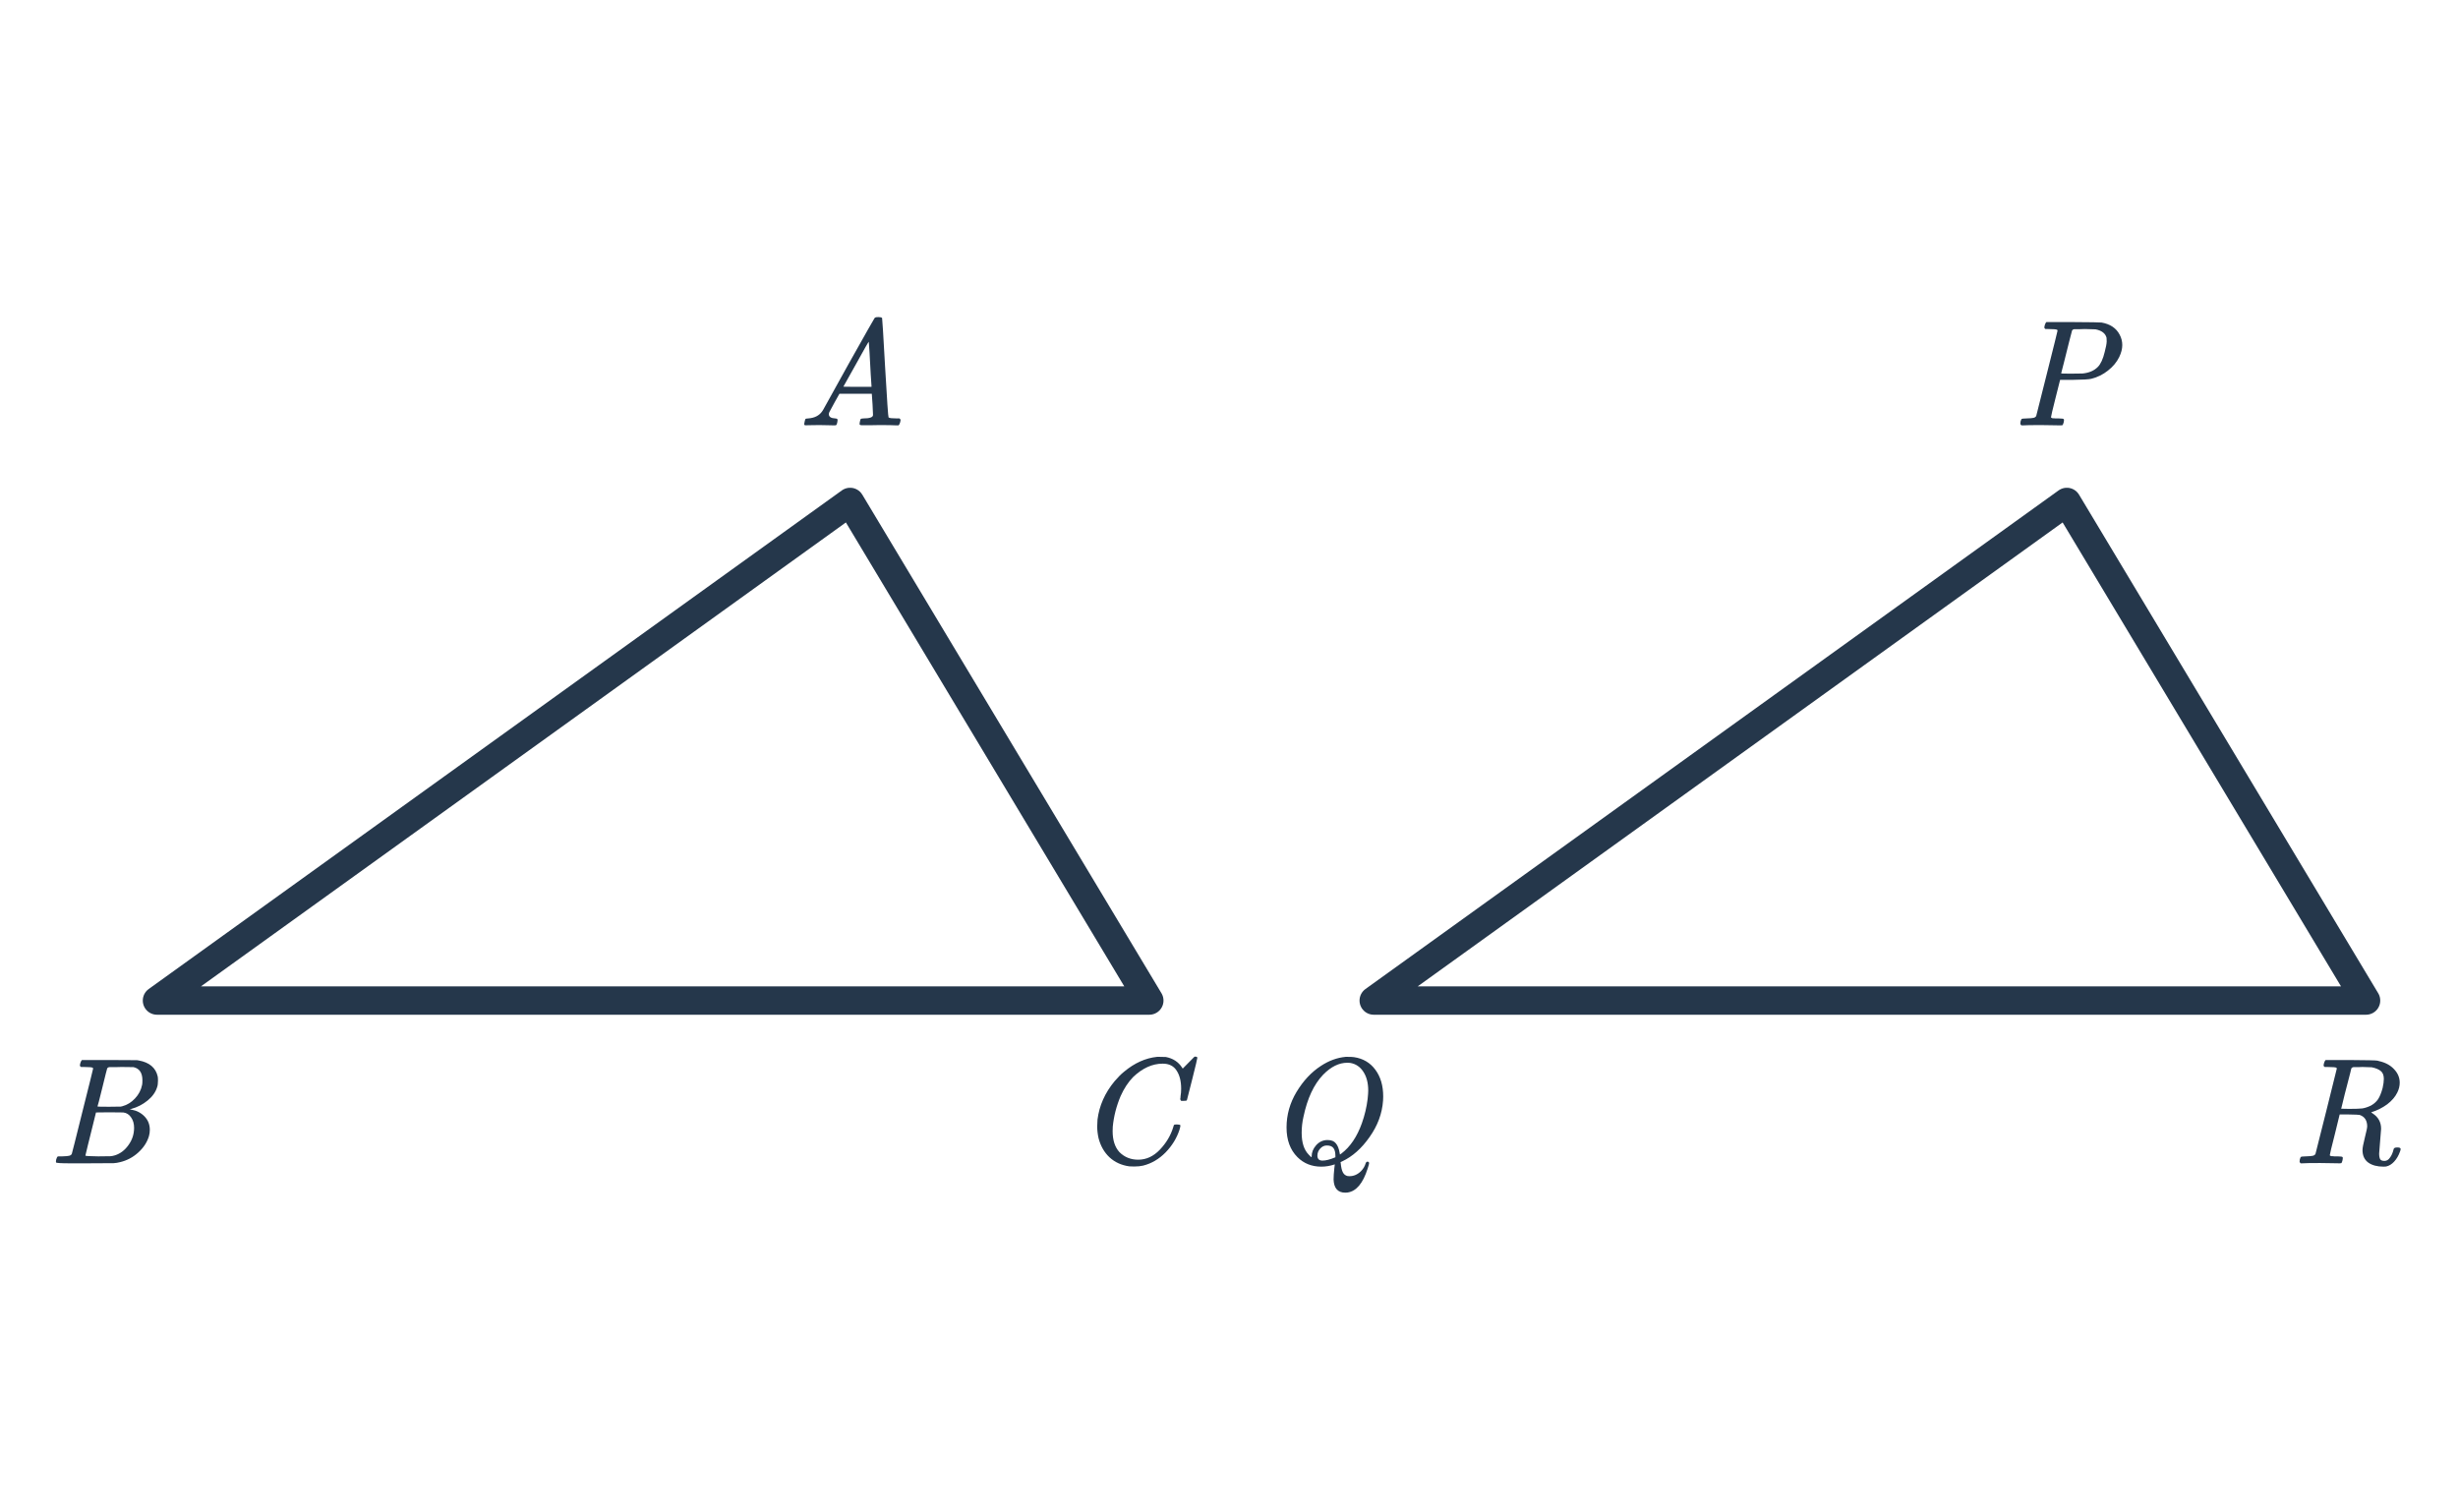 <svg width="260" height="160" viewBox="0 0 260 160" fill="none" xmlns="http://www.w3.org/2000/svg">
<path d="M16.604 105.846L89.923 53.099L121.571 105.846H16.604Z" stroke="#25374B" stroke-width="3" stroke-linejoin="round"/>
<path d="M88.265 45C88.126 45 87.886 44.995 87.545 44.984C87.204 44.973 86.91 44.968 86.665 44.968C86.025 44.968 85.635 44.973 85.497 44.984C85.326 44.995 85.209 44.995 85.145 44.984C85.091 44.973 85.065 44.936 85.065 44.872C85.065 44.829 85.081 44.739 85.113 44.6C85.145 44.451 85.166 44.371 85.177 44.36C85.198 44.296 85.299 44.264 85.481 44.264C86.153 44.221 86.649 43.971 86.969 43.512C87.033 43.405 87.07 43.347 87.081 43.336C87.081 43.315 87.977 41.699 89.769 38.488C91.572 35.277 92.484 33.667 92.505 33.656C92.526 33.624 92.564 33.597 92.617 33.576C92.649 33.555 92.755 33.544 92.937 33.544C93.118 33.544 93.241 33.576 93.305 33.64C93.326 33.661 93.433 35.4 93.625 38.856C93.828 42.376 93.95 44.147 93.993 44.168C93.993 44.168 93.998 44.168 94.009 44.168C94.094 44.232 94.382 44.264 94.873 44.264H95.145C95.209 44.317 95.246 44.365 95.257 44.408C95.267 44.44 95.251 44.536 95.209 44.696C95.166 44.835 95.113 44.936 95.049 45H94.841C94.51 44.979 93.907 44.968 93.033 44.968C92.82 44.968 92.505 44.973 92.089 44.984C91.673 44.984 91.369 44.984 91.177 44.984C91.006 44.984 90.921 44.941 90.921 44.856C90.921 44.824 90.931 44.744 90.953 44.616C90.963 44.584 90.974 44.547 90.985 44.504C90.996 44.451 91.001 44.419 91.001 44.408C91.011 44.387 91.022 44.365 91.033 44.344C91.054 44.312 91.076 44.296 91.097 44.296C91.118 44.285 91.145 44.28 91.177 44.28C91.219 44.269 91.267 44.264 91.321 44.264C92.004 44.264 92.345 44.141 92.345 43.896C92.345 43.832 92.329 43.475 92.297 42.824L92.217 41.656H88.793L88.281 42.568C87.918 43.219 87.737 43.555 87.737 43.576C87.694 43.651 87.673 43.731 87.673 43.816C87.673 44.093 87.897 44.243 88.345 44.264C88.473 44.264 88.553 44.296 88.585 44.36C88.606 44.392 88.601 44.493 88.569 44.664C88.537 44.813 88.505 44.909 88.473 44.952C88.441 44.984 88.371 45 88.265 45ZM92.185 40.84C92.174 40.819 92.147 40.419 92.105 39.64C92.062 38.851 92.019 38.072 91.977 37.304C91.934 36.536 91.907 36.152 91.897 36.152C91.865 36.152 91.417 36.936 90.553 38.504L89.209 40.904C89.209 40.915 89.705 40.92 90.697 40.92H92.185V40.84Z" fill="#25374B"/>
<path d="M8.504 112.442C8.547 112.303 8.6 112.202 8.664 112.138H11.576L14.488 112.154L14.68 112.186C15.8 112.389 16.467 112.949 16.68 113.866C16.701 113.951 16.712 114.101 16.712 114.314C16.712 114.613 16.68 114.847 16.616 115.018C16.456 115.541 16.12 116.01 15.608 116.426C15.096 116.842 14.525 117.135 13.896 117.306L13.72 117.354L13.896 117.386C14.451 117.482 14.915 117.722 15.288 118.106C15.661 118.49 15.848 118.965 15.848 119.53C15.848 119.754 15.816 119.978 15.752 120.202C15.56 120.842 15.181 121.418 14.616 121.93C14.061 122.431 13.427 122.767 12.712 122.938C12.467 123.002 12.237 123.039 12.024 123.05C11.811 123.05 10.835 123.055 9.096 123.066H7.464C6.451 123.066 5.939 123.034 5.928 122.97C5.928 122.97 5.928 122.965 5.928 122.954C5.907 122.922 5.912 122.826 5.944 122.666C5.997 122.485 6.051 122.378 6.104 122.346L6.184 122.33C6.227 122.33 6.285 122.33 6.36 122.33C6.435 122.33 6.509 122.33 6.584 122.33C6.957 122.319 7.203 122.298 7.32 122.266C7.448 122.234 7.539 122.17 7.592 122.074C7.613 122.031 7.992 120.527 8.728 117.562C9.475 114.597 9.848 113.093 9.848 113.05C9.848 113.039 9.843 113.023 9.832 113.002V112.97C9.768 112.906 9.443 112.874 8.856 112.874H8.568C8.504 112.821 8.467 112.778 8.456 112.746C8.445 112.703 8.461 112.602 8.504 112.442ZM15.064 114.282C15.064 113.493 14.749 113.029 14.12 112.89C14.056 112.879 13.629 112.874 12.84 112.874C12.648 112.874 12.451 112.879 12.248 112.89C12.056 112.89 11.896 112.89 11.768 112.89C11.651 112.89 11.587 112.89 11.576 112.89C11.459 112.901 11.379 112.949 11.336 113.034C11.315 113.077 11.144 113.754 10.824 115.066C10.504 116.367 10.333 117.029 10.312 117.05C10.312 117.071 10.717 117.082 11.528 117.082L12.76 117.066L12.92 117.034C13.443 116.895 13.896 116.618 14.28 116.202C14.675 115.786 14.925 115.306 15.032 114.762C15.053 114.666 15.064 114.506 15.064 114.282ZM13.064 117.69C13.021 117.679 12.52 117.674 11.56 117.674C10.632 117.674 10.163 117.679 10.152 117.69C10.152 117.711 10.056 118.101 9.864 118.858C9.683 119.615 9.496 120.367 9.304 121.114C9.123 121.861 9.032 122.239 9.032 122.25C9.032 122.293 9.485 122.319 10.392 122.33C11.107 122.33 11.539 122.325 11.688 122.314C11.837 122.303 11.997 122.271 12.168 122.218C12.733 122.037 13.208 121.674 13.592 121.13C13.987 120.586 14.184 119.978 14.184 119.306C14.184 118.869 14.077 118.501 13.864 118.202C13.661 117.903 13.395 117.733 13.064 117.69Z" fill="#25374B"/>
<path d="M124.939 115.178C124.939 114.378 124.779 113.738 124.459 113.258C124.15 112.767 123.659 112.522 122.987 112.522C121.889 112.522 120.843 112.997 119.851 113.946C119.329 114.49 118.891 115.157 118.539 115.946C118.091 117.002 117.814 118.079 117.707 119.178C117.697 119.263 117.691 119.423 117.691 119.658C117.691 120.618 117.931 121.359 118.411 121.882C118.945 122.415 119.606 122.682 120.395 122.682C121.249 122.682 122.011 122.33 122.683 121.626C123.366 120.911 123.841 120.111 124.107 119.226C124.139 119.087 124.171 119.007 124.203 118.986C124.235 118.965 124.331 118.954 124.491 118.954C124.715 118.954 124.838 118.986 124.859 119.05C124.87 119.103 124.838 119.258 124.763 119.514C124.475 120.399 123.985 121.199 123.291 121.914C122.598 122.618 121.809 123.082 120.923 123.306C120.657 123.37 120.342 123.402 119.979 123.402C119.691 123.402 119.515 123.397 119.451 123.386C118.619 123.269 117.921 122.949 117.355 122.426C116.801 121.903 116.417 121.231 116.203 120.41C116.107 119.983 116.059 119.567 116.059 119.162C116.059 118.938 116.07 118.698 116.091 118.442C116.273 116.97 116.875 115.615 117.899 114.378C118.273 113.941 118.609 113.605 118.907 113.37C120.006 112.453 121.169 111.93 122.395 111.802H122.651C123.014 111.802 123.238 111.807 123.323 111.818C124.081 111.967 124.651 112.341 125.035 112.938C125.067 113.002 125.094 113.034 125.115 113.034L126.331 111.802C126.385 111.77 126.449 111.765 126.523 111.786C126.609 111.807 126.651 111.845 126.651 111.898C126.651 111.983 126.475 112.725 126.123 114.122C125.771 115.519 125.585 116.255 125.563 116.33C125.542 116.383 125.515 116.421 125.483 116.442C125.451 116.453 125.355 116.458 125.195 116.458H124.939C124.875 116.394 124.843 116.325 124.843 116.25C124.865 116.186 124.875 116.09 124.875 115.962C124.918 115.727 124.939 115.466 124.939 115.178Z" fill="#25374B"/>
<path d="M145.308 105.846L218.626 53.099L250.275 105.846H145.308Z" stroke="#25374B" stroke-width="3" stroke-linejoin="round"/>
<path d="M213.816 45C213.741 44.925 213.704 44.867 213.704 44.824C213.704 44.653 213.741 44.493 213.816 44.344C213.859 44.291 214.04 44.264 214.36 44.264C214.744 44.253 214.995 44.232 215.112 44.2C215.24 44.168 215.331 44.104 215.384 44.008C215.405 43.965 215.784 42.461 216.52 39.496C217.267 36.531 217.64 35.027 217.64 34.984C217.64 34.973 217.635 34.957 217.624 34.936V34.904C217.56 34.84 217.235 34.808 216.648 34.808H216.36C216.296 34.755 216.259 34.712 216.248 34.68C216.237 34.637 216.253 34.536 216.296 34.376C216.339 34.237 216.392 34.136 216.456 34.072H219.288C221.176 34.083 222.179 34.099 222.296 34.12C223.213 34.28 223.853 34.712 224.216 35.416C224.397 35.757 224.488 36.12 224.488 36.504C224.488 36.899 224.381 37.32 224.168 37.768C223.901 38.312 223.501 38.792 222.968 39.208C222.445 39.624 221.859 39.912 221.208 40.072C220.941 40.136 220.301 40.173 219.288 40.184H217.912L217.432 42.088C217.112 43.357 216.952 44.035 216.952 44.12C216.952 44.141 216.957 44.163 216.968 44.184C216.989 44.195 217.011 44.205 217.032 44.216C217.064 44.227 217.096 44.237 217.128 44.248C217.171 44.248 217.219 44.248 217.272 44.248C217.325 44.248 217.373 44.253 217.416 44.264C217.469 44.264 217.528 44.264 217.592 44.264C217.667 44.264 217.731 44.264 217.784 44.264C218.115 44.264 218.291 44.296 218.312 44.36C218.333 44.392 218.328 44.493 218.296 44.664C218.243 44.856 218.195 44.963 218.152 44.984C218.12 44.995 218.056 45 217.96 45C217.747 45 217.411 44.995 216.952 44.984C216.493 44.973 216.131 44.968 215.864 44.968C214.872 44.968 214.243 44.979 213.976 45H213.816ZM221.656 34.84C221.592 34.829 221.213 34.819 220.52 34.808C220.36 34.808 220.189 34.813 220.008 34.824C219.837 34.824 219.699 34.824 219.592 34.824C219.485 34.824 219.427 34.824 219.416 34.824C219.309 34.835 219.229 34.883 219.176 34.968C219.165 34.989 219.064 35.379 218.872 36.136C218.691 36.883 218.504 37.629 218.312 38.376L218.024 39.496C218.024 39.517 218.371 39.528 219.064 39.528C219.8 39.528 220.205 39.523 220.28 39.512C220.963 39.448 221.501 39.219 221.896 38.824C222.205 38.515 222.451 37.981 222.632 37.224C222.76 36.744 222.829 36.376 222.84 36.12C222.84 35.928 222.835 35.8 222.824 35.736C222.707 35.267 222.317 34.968 221.656 34.84Z" fill="#25374B"/>
<path d="M141.191 123.178C140.711 123.338 140.237 123.418 139.767 123.418C138.754 123.418 137.911 123.082 137.239 122.41C136.471 121.642 136.087 120.597 136.087 119.274C136.087 117.941 136.439 116.687 137.143 115.514C137.858 114.33 138.717 113.413 139.719 112.762C140.562 112.207 141.437 111.887 142.343 111.802H142.535C142.845 111.802 143.074 111.813 143.223 111.834C144.173 111.973 144.925 112.415 145.479 113.162C146.034 113.909 146.311 114.853 146.311 115.994C146.311 116.218 146.306 116.367 146.295 116.442C146.199 117.797 145.725 119.077 144.871 120.282C144.029 121.487 143.063 122.346 141.975 122.858L141.799 122.938L141.815 123.034C141.858 123.482 141.933 123.807 142.039 124.01C142.146 124.223 142.311 124.357 142.535 124.41C142.567 124.421 142.637 124.426 142.743 124.426C143.202 124.426 143.613 124.245 143.975 123.882C144.21 123.637 144.37 123.365 144.455 123.066C144.498 122.949 144.562 122.89 144.647 122.89C144.743 122.89 144.802 122.938 144.823 123.034C144.823 123.109 144.77 123.306 144.663 123.626C144.173 125.183 143.463 126.026 142.535 126.154C142.493 126.165 142.418 126.17 142.311 126.17C141.511 126.17 141.095 125.706 141.063 124.778C141.063 124.469 141.09 124.069 141.143 123.578C141.175 123.365 141.191 123.231 141.191 123.178ZM138.743 122.33C138.743 121.903 138.903 121.509 139.223 121.146C139.554 120.783 139.954 120.602 140.423 120.602C140.829 120.602 141.122 120.719 141.303 120.954C141.495 121.178 141.629 121.514 141.703 121.962L141.735 122.138L141.895 122.026C142.823 121.322 143.543 120.255 144.055 118.826C144.354 117.983 144.557 117.13 144.663 116.266C144.706 115.861 144.727 115.562 144.727 115.37C144.727 114.57 144.557 113.909 144.215 113.386C143.874 112.853 143.405 112.538 142.807 112.442C142.743 112.431 142.647 112.426 142.519 112.426C141.634 112.426 140.781 112.847 139.959 113.69C138.978 114.714 138.285 116.197 137.879 118.138C137.751 118.693 137.687 119.258 137.687 119.834C137.687 120.869 137.933 121.637 138.423 122.138C138.583 122.319 138.685 122.41 138.727 122.41C138.738 122.41 138.743 122.383 138.743 122.33ZM141.255 122.282C141.255 121.909 141.186 121.631 141.047 121.45C140.909 121.269 140.674 121.178 140.343 121.178C140.077 121.178 139.842 121.29 139.639 121.514C139.447 121.727 139.351 121.973 139.351 122.25C139.351 122.602 139.533 122.778 139.895 122.778C140.247 122.778 140.701 122.661 141.255 122.426V122.282Z" fill="#25374B"/>
<path d="M243.355 123.066C243.28 122.991 243.243 122.933 243.243 122.89C243.243 122.719 243.28 122.559 243.355 122.41C243.397 122.357 243.579 122.33 243.899 122.33C244.283 122.319 244.533 122.298 244.651 122.266C244.779 122.234 244.869 122.17 244.923 122.074C244.944 122.031 245.323 120.527 246.059 117.562C246.805 114.597 247.179 113.093 247.179 113.05C247.179 113.039 247.173 113.023 247.163 113.002V112.97C247.099 112.906 246.773 112.874 246.187 112.874H245.899C245.835 112.821 245.797 112.778 245.787 112.746C245.776 112.703 245.792 112.602 245.835 112.442C245.877 112.303 245.931 112.202 245.995 112.138H248.539C250.331 112.149 251.307 112.17 251.467 112.202C251.488 112.213 251.547 112.229 251.643 112.25C252.315 112.399 252.848 112.687 253.243 113.114C253.637 113.53 253.835 114.005 253.835 114.538C253.835 114.89 253.749 115.237 253.579 115.578C253.355 116.037 252.997 116.453 252.507 116.826C252.016 117.189 251.451 117.471 250.811 117.674C250.853 117.706 250.907 117.743 250.971 117.786C251.568 118.17 251.867 118.714 251.867 119.418C251.867 119.546 251.829 120.01 251.755 120.81C251.691 121.599 251.659 122.005 251.659 122.026C251.659 122.303 251.696 122.506 251.771 122.634C251.845 122.751 251.995 122.81 252.219 122.81C252.453 122.81 252.645 122.698 252.795 122.474C252.965 122.261 253.099 121.957 253.195 121.562C253.216 121.445 253.344 121.386 253.579 121.386C253.813 121.386 253.931 121.439 253.931 121.546C253.931 121.631 253.909 121.722 253.867 121.818C253.717 122.245 253.509 122.602 253.243 122.89C252.987 123.167 252.704 123.338 252.395 123.402C252.341 123.413 252.251 123.418 252.123 123.418C251.451 123.418 250.912 123.274 250.507 122.986C250.101 122.687 249.899 122.245 249.899 121.658C249.899 121.445 249.979 121.018 250.139 120.378C250.309 119.706 250.395 119.301 250.395 119.162C250.395 118.533 250.128 118.127 249.595 117.946C249.52 117.925 249.147 117.909 248.475 117.898H247.483L246.971 119.994C246.619 121.37 246.443 122.101 246.443 122.186C246.443 122.207 246.448 122.229 246.459 122.25C246.48 122.261 246.501 122.271 246.523 122.282C246.555 122.293 246.587 122.303 246.619 122.314C246.661 122.314 246.709 122.314 246.763 122.314C246.816 122.314 246.864 122.319 246.907 122.33C246.96 122.33 247.019 122.33 247.083 122.33C247.157 122.33 247.221 122.33 247.275 122.33C247.605 122.33 247.781 122.362 247.803 122.426C247.824 122.458 247.819 122.559 247.787 122.73C247.744 122.922 247.696 123.029 247.643 123.05C247.6 123.061 247.547 123.066 247.483 123.066C247.28 123.066 246.944 123.061 246.475 123.05C246.016 123.039 245.659 123.034 245.403 123.034C244.432 123.034 243.808 123.045 243.531 123.066H243.355ZM252.155 114.138C252.155 113.754 252.048 113.477 251.835 113.306C251.621 113.125 251.301 112.991 250.875 112.906C250.811 112.895 250.48 112.885 249.883 112.874C249.755 112.874 249.616 112.879 249.467 112.89C249.328 112.89 249.211 112.89 249.115 112.89C249.019 112.89 248.965 112.89 248.955 112.89C248.848 112.901 248.768 112.949 248.715 113.034L248.603 113.498C248.528 113.797 248.437 114.149 248.331 114.554C248.224 114.959 248.117 115.37 248.011 115.786C247.915 116.202 247.829 116.554 247.755 116.842C247.68 117.13 247.643 117.279 247.643 117.29C247.92 117.301 248.208 117.306 248.507 117.306C249.147 117.306 249.605 117.29 249.883 117.258C250.16 117.215 250.464 117.114 250.795 116.954C251.115 116.773 251.365 116.549 251.547 116.282C251.728 116.005 251.888 115.61 252.027 115.098C252.112 114.725 252.155 114.405 252.155 114.138Z" fill="#25374B"/>
</svg>
